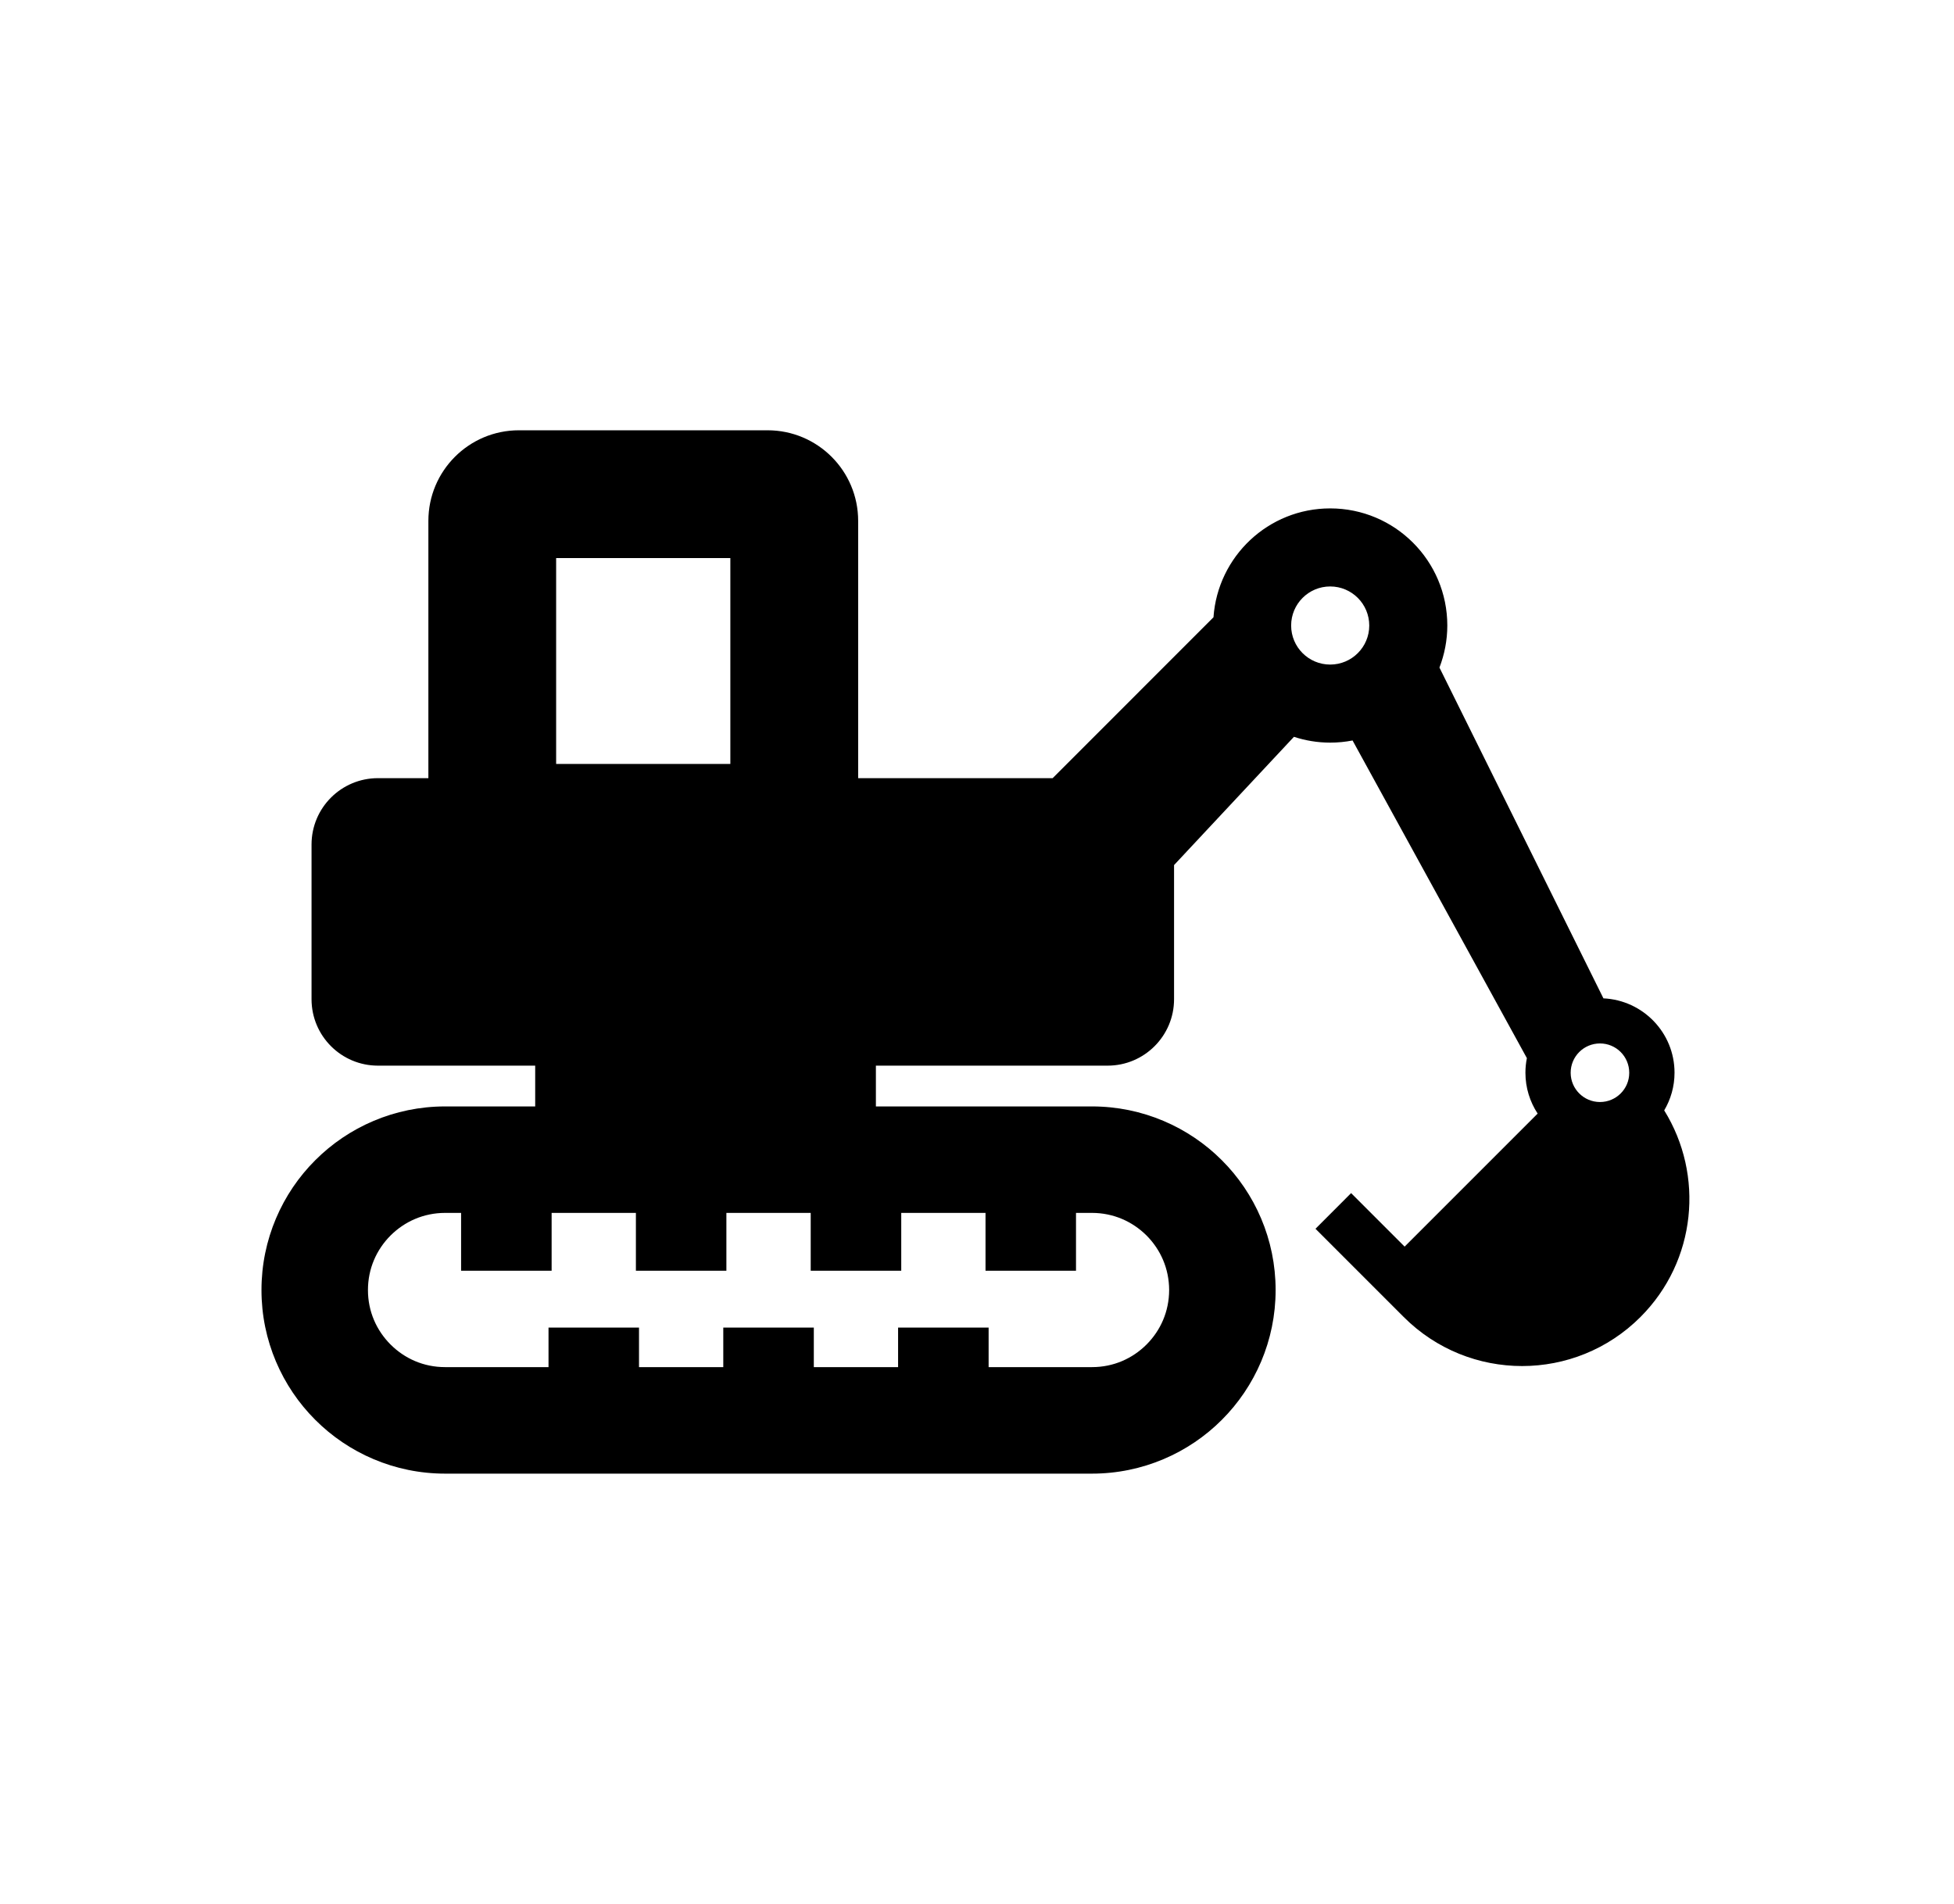 <svg width="39" height="38" viewBox="0 0 39 38" fill="none" xmlns="http://www.w3.org/2000/svg">
<path d="M33.216 22.162C33.346 21.942 33.422 21.686 33.422 21.41C33.422 20.612 32.792 19.963 32.003 19.926L28.73 13.324C28.83 13.063 28.887 12.781 28.887 12.485C28.887 11.193 27.841 10.147 26.549 10.147C25.314 10.147 24.305 11.106 24.22 12.32L21.01 15.531H17.128V10.396C17.128 9.398 16.319 8.588 15.32 8.588H10.357C9.359 8.588 8.55 9.398 8.55 10.396V15.531H7.544C6.811 15.531 6.218 16.124 6.218 16.856V19.943C6.218 20.675 6.811 21.269 7.544 21.269H10.682V22.083H8.883C7.874 22.083 6.952 22.495 6.292 23.157C5.631 23.816 5.218 24.739 5.219 25.748C5.218 26.756 5.631 27.678 6.292 28.338C6.952 29 7.874 29.412 8.883 29.412H21.796C22.804 29.412 23.727 29 24.387 28.338C25.048 27.678 25.461 26.756 25.46 25.748C25.461 24.739 25.048 23.816 24.387 23.157C23.727 22.495 22.804 22.083 21.796 22.083H17.482V21.269H22.107C22.839 21.269 23.433 20.675 23.433 19.943V17.266L25.826 14.706C26.054 14.781 26.297 14.822 26.549 14.822C26.702 14.822 26.852 14.807 26.996 14.779L30.475 21.119C30.456 21.213 30.446 21.311 30.446 21.41C30.446 21.712 30.536 21.991 30.69 22.226L28.035 24.881L26.967 23.813L26.256 24.525L28.017 26.286C29.322 27.591 31.438 27.591 32.742 26.286C33.862 25.166 34.017 23.452 33.216 22.162ZM11.1 11.138H14.577V15.247H11.1V11.138ZM17.988 25.363V24.208H19.67V25.363H21.476V24.208H21.796C22.224 24.209 22.602 24.379 22.884 24.659C23.164 24.941 23.334 25.319 23.335 25.748C23.334 26.176 23.164 26.554 22.884 26.835C22.602 27.116 22.224 27.286 21.796 27.286H19.732V26.497H17.925V27.286H16.243V26.497H14.436V27.286H12.754V26.497H10.948V27.286H8.883C8.455 27.286 8.077 27.116 7.795 26.835C7.515 26.554 7.344 26.176 7.344 25.748C7.344 25.319 7.515 24.941 7.795 24.659C8.077 24.379 8.455 24.209 8.883 24.208H9.203V25.363H11.01V24.208H12.692V25.363H14.498V24.208H16.181V25.363H17.988ZM26.549 13.264C26.119 13.264 25.77 12.915 25.77 12.485C25.77 12.054 26.119 11.705 26.549 11.705C26.98 11.705 27.329 12.054 27.329 12.485C27.329 12.915 26.98 13.264 26.549 13.264ZM31.934 21.995C31.611 21.995 31.349 21.733 31.349 21.411C31.349 21.087 31.611 20.826 31.934 20.826C32.257 20.826 32.518 21.087 32.518 21.411C32.519 21.733 32.257 21.995 31.934 21.995Z" fill="black"/>
</svg>
